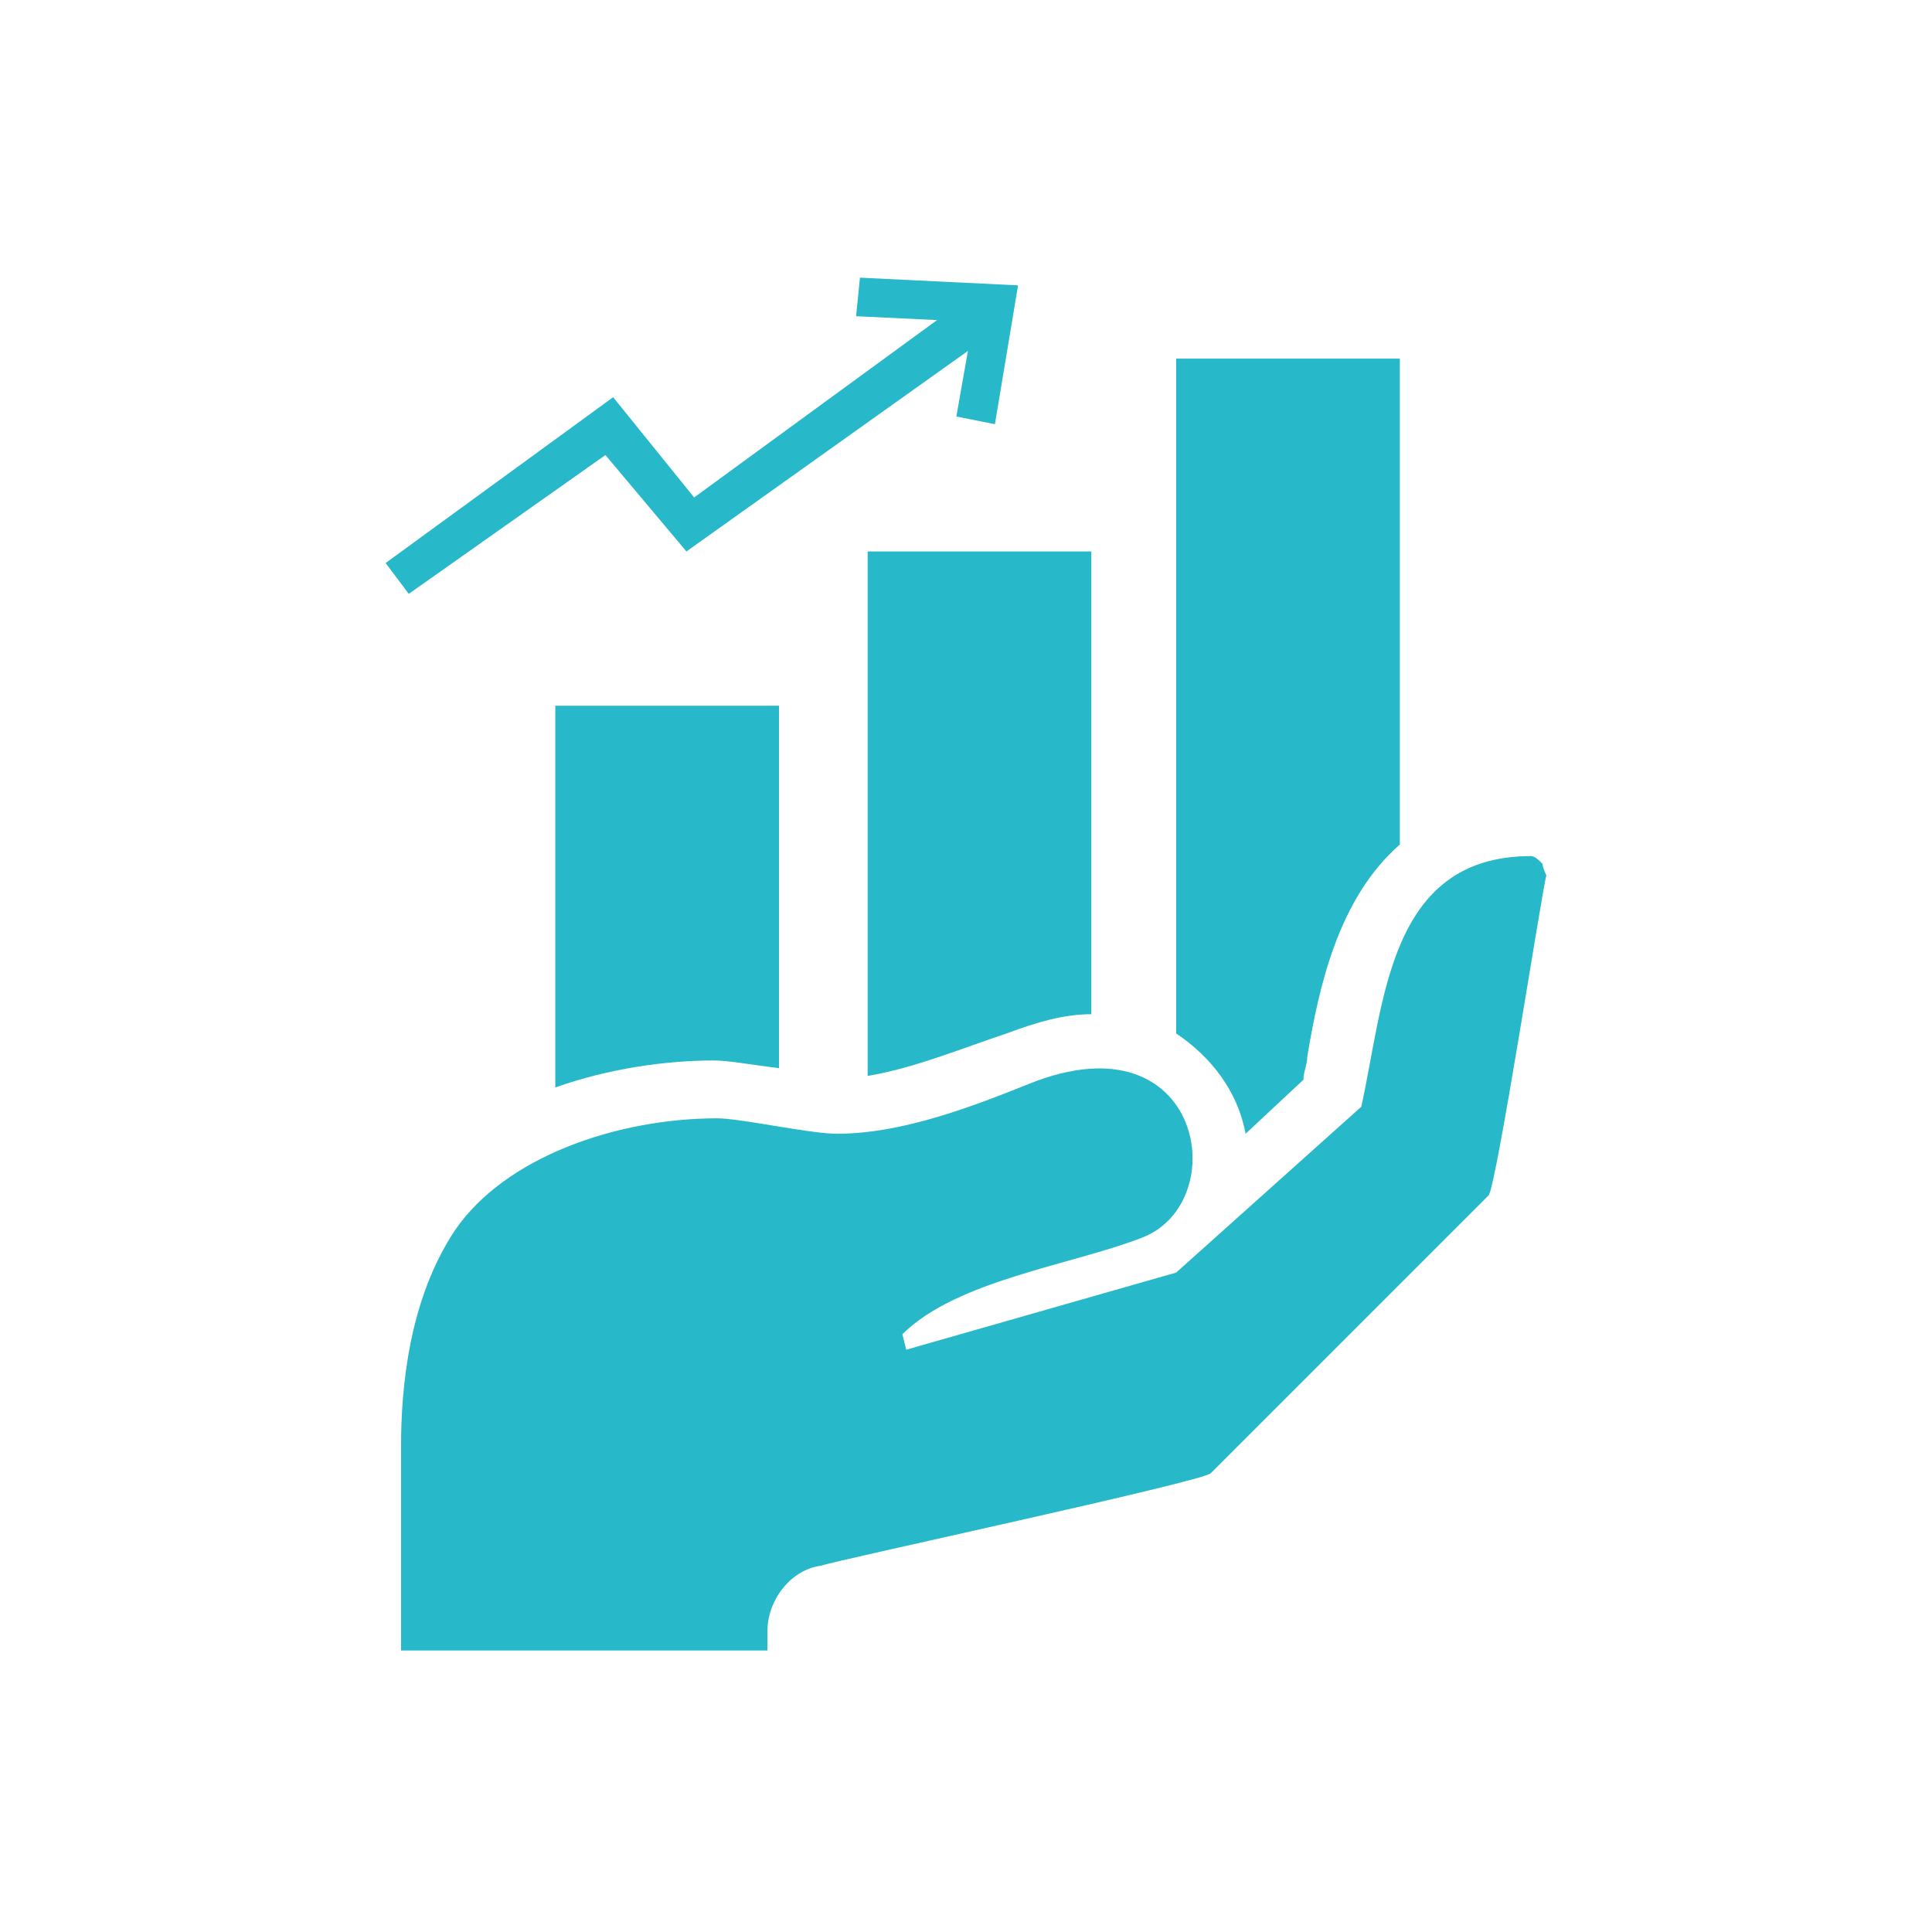 <?xml version="1.0" encoding="UTF-8"?> <!-- Generator: Adobe Illustrator 25.2.1, SVG Export Plug-In . SVG Version: 6.00 Build 0) --> <svg xmlns="http://www.w3.org/2000/svg" xmlns:xlink="http://www.w3.org/1999/xlink" version="1.1" id="Layer_1" x="0px" y="0px" viewBox="0 0 50.1 50.1" style="enable-background:new 0 0 50.1 50.1;" xml:space="preserve"> <style type="text/css"> .st0{fill:#27B8C9;} </style> <g> <polygon class="st0" points="15.7,11.8 17.8,14.3 25.1,9.1 24.8,10.8 25.8,11 26.4,7.4 22.3,7.2 22.2,8.2 24.3,8.3 18,12.9 15.9,10.3 10,14.6 10.6,15.4 "></polygon> <path class="st0" d="M40,22.4c-0.1-0.1-0.2-0.2-0.3-0.2c-3.7,0-3.8,3.8-4.4,6.5L30.5,33l-7,2l-0.1-0.4c1.4-1.4,4.4-1.8,6.2-2.5 c2.4-0.9,1.6-5.8-2.9-4c-1.5,0.6-3.3,1.3-5,1.3c-0.7,0-2.5-0.4-3.1-0.4c-2.6,0-5.5,1-6.8,2.9c-1.2,1.8-1.4,4.1-1.4,5.6v3.7v1.2v0.4 h0.4h8.6h0.5v-0.5c0-0.8,0.6-1.6,1.4-1.7c0.2-0.1,10-2.2,10.1-2.4l7.2-7.2c0.2-0.2,1.4-8,1.5-8.3C40.1,22.7,40,22.5,40,22.4z"></path> <path class="st0" d="M22.5,27.9c1.2-0.2,2.4-0.7,3.6-1.1c0.8-0.3,1.5-0.5,2.2-0.5v-12h-5.8C22.5,14.2,22.5,27.9,22.5,27.9z"></path> <path class="st0" d="M14.4,28.2c1.4-0.5,2.9-0.7,4.1-0.7c0.4,0,0.9,0.1,1.7,0.2v-9.4h-5.8C14.4,18.3,14.4,28.2,14.4,28.2z"></path> <path class="st0" d="M32.3,29.4C32.3,29.4,32.3,29.4,32.3,29.4l1.5-1.4c0-0.2,0.1-0.4,0.1-0.6c0.3-1.8,0.8-4.1,2.4-5.5V9.3h-5.8 v17.5C31.4,27.4,32.1,28.3,32.3,29.4z"></path> </g> </svg> 
